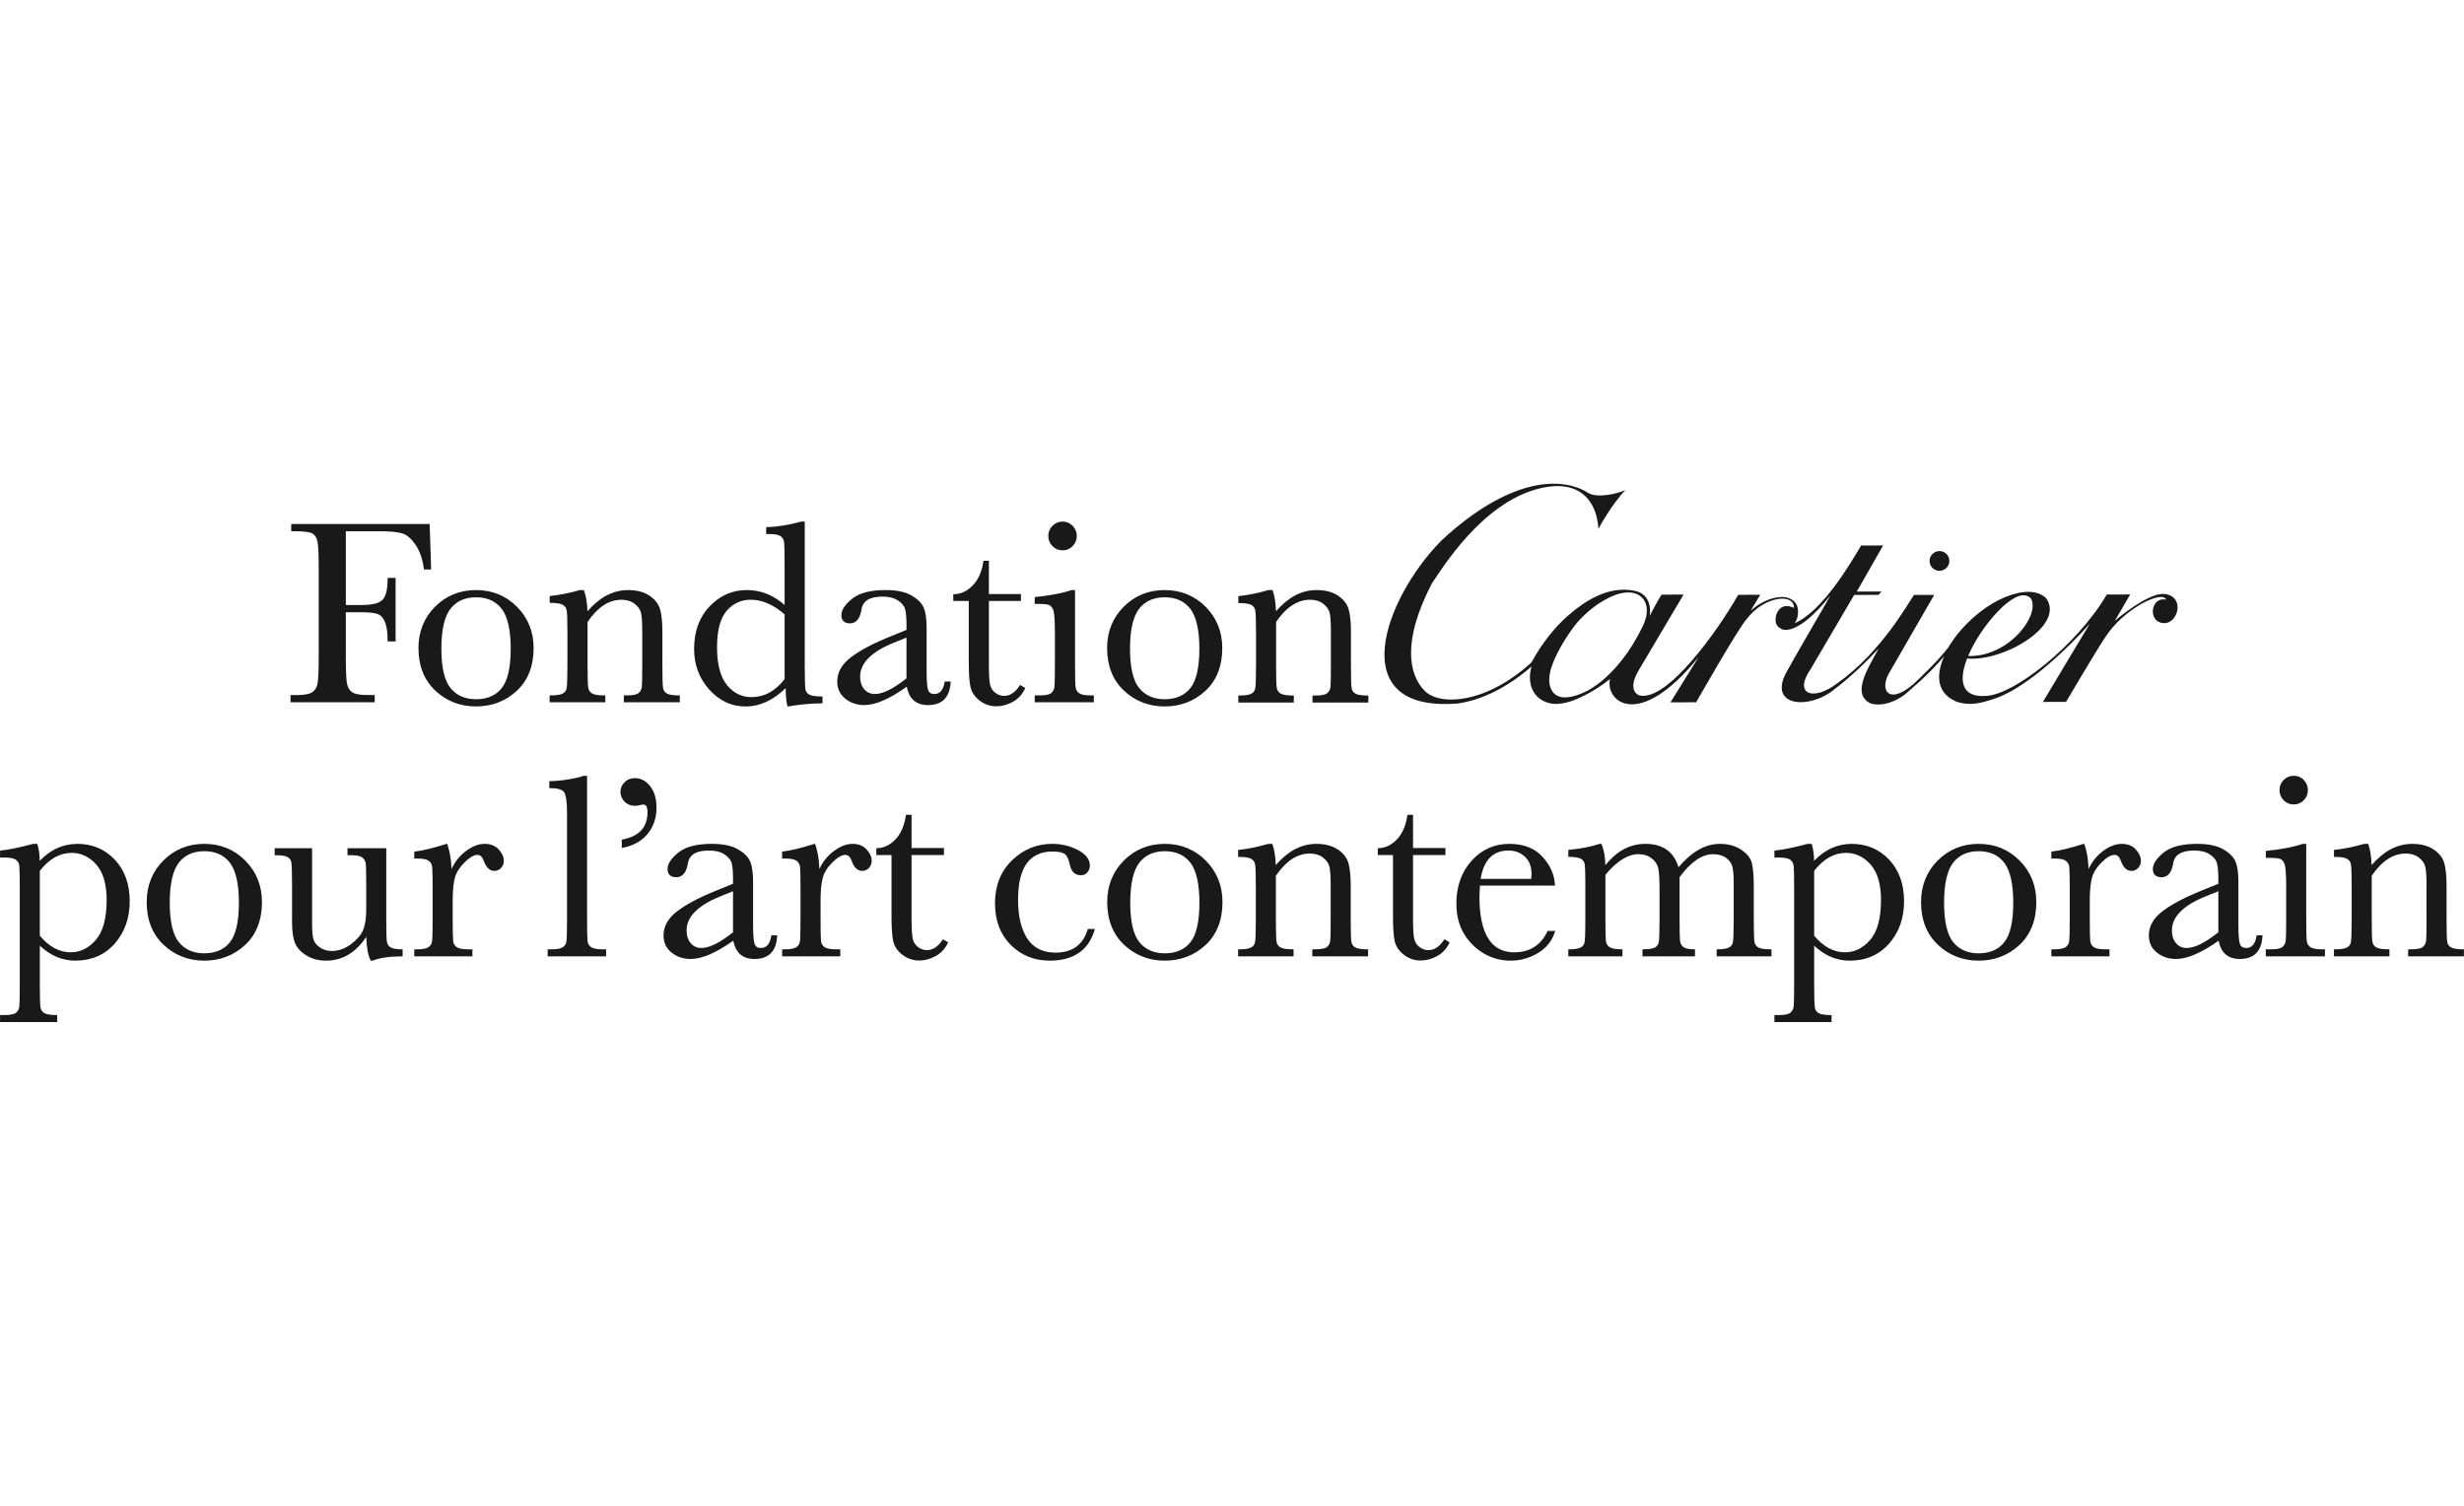 <svg width="216" height="132" viewBox="0 0 216 132" fill="none" xmlns="http://www.w3.org/2000/svg">
<path fill-rule="evenodd" clip-rule="evenodd" d="M34.218 83.034C34.037 82.913 33.935 82.736 33.906 82.491C33.876 82.237 33.861 81.59 33.861 80.571V74.354H30.463V74.969H30.762C31.287 74.969 31.634 75.046 31.795 75.2C31.95 75.341 32.048 75.534 32.07 75.743C32.091 75.962 32.104 76.588 32.104 77.606V79.73C32.104 80.521 32.007 81.138 31.816 81.567C31.626 81.994 31.264 82.406 30.74 82.789C30.217 83.172 29.662 83.365 29.088 83.365C28.69 83.365 28.334 83.259 28.033 83.049C27.732 82.84 27.543 82.594 27.471 82.319C27.396 82.035 27.358 81.568 27.358 80.933V74.355H24.078V74.969H24.137C24.661 74.969 25.024 75.024 25.215 75.133C25.305 75.183 25.382 75.254 25.439 75.34C25.497 75.426 25.533 75.524 25.544 75.626C25.581 75.864 25.601 76.531 25.601 77.606V80.806C25.601 81.643 25.694 82.281 25.875 82.699C26.058 83.121 26.399 83.483 26.888 83.775C27.376 84.066 27.944 84.214 28.579 84.214C29.31 84.214 29.989 84.026 30.596 83.654C31.158 83.308 31.665 82.793 32.111 82.134C32.138 83.083 32.263 83.778 32.492 84.184L32.508 84.214H32.68C33.233 83.975 34.085 83.849 35.238 83.834H35.296V83.219H35.237C34.746 83.219 34.404 83.157 34.218 83.034ZM51.809 83.024C51.72 82.96 51.646 82.877 51.594 82.782C51.541 82.686 51.511 82.58 51.505 82.471C51.479 82.216 51.465 81.582 51.465 80.588V68.006H51.155C50.901 68.112 50.47 68.216 49.846 68.319C49.224 68.421 48.675 68.474 48.214 68.474H48.155V69.088H48.214C48.873 69.088 49.289 69.21 49.453 69.448C49.622 69.694 49.707 70.31 49.707 71.281V80.58C49.707 81.658 49.689 82.319 49.651 82.545C49.636 82.645 49.6 82.742 49.545 82.827C49.49 82.912 49.416 82.984 49.33 83.038C49.146 83.159 48.829 83.219 48.387 83.219H48.009V83.834H53.134V83.219H52.8C52.323 83.219 51.99 83.153 51.809 83.024ZM42.493 73.974C41.928 73.974 41.345 74.21 40.757 74.673C40.249 75.073 39.846 75.591 39.584 76.183C39.545 75.302 39.422 74.568 39.212 74.012L39.191 73.96L39.139 73.977C38 74.34 37.068 74.565 36.367 74.648L36.316 74.653V75.262H36.612C37.08 75.262 37.409 75.329 37.587 75.463C37.674 75.529 37.747 75.612 37.798 75.708C37.85 75.805 37.881 75.911 37.887 76.02C37.913 76.274 37.926 76.912 37.926 77.918V80.576C37.926 81.654 37.908 82.316 37.871 82.544C37.857 82.645 37.821 82.741 37.766 82.827C37.71 82.912 37.637 82.985 37.551 83.039C37.368 83.158 37.053 83.219 36.612 83.219H36.316V83.834H41.413V83.219H41.029C40.548 83.219 40.213 83.153 40.031 83.024C39.941 82.96 39.867 82.878 39.814 82.782C39.761 82.686 39.73 82.58 39.724 82.471C39.697 82.216 39.684 81.584 39.684 80.59V78.919C39.684 78.089 39.748 77.428 39.874 76.955C39.999 76.488 40.287 76.028 40.73 75.591C41.17 75.16 41.549 74.94 41.855 74.94C42.102 74.94 42.283 75.113 42.411 75.467C42.619 76.049 42.931 76.344 43.338 76.344C43.449 76.345 43.559 76.322 43.66 76.278C43.761 76.233 43.852 76.167 43.926 76.084C44.083 75.918 44.169 75.698 44.166 75.469C44.166 75.127 44.015 74.789 43.719 74.464C43.42 74.139 43.007 73.974 42.493 73.974ZM64.259 81.727C63.689 82.181 63.166 82.528 62.706 82.757C62.245 82.986 61.835 83.102 61.488 83.102C61.098 83.102 60.791 82.965 60.552 82.683C60.31 82.402 60.188 82.025 60.188 81.56C60.188 80.38 61.166 79.384 63.097 78.598L64.259 78.128V81.727ZM67.614 82.039C67.494 82.754 67.197 83.102 66.709 83.102C66.421 83.102 66.239 82.992 66.155 82.763C66.064 82.521 66.017 81.957 66.017 81.084V77.307C66.017 76.505 65.929 75.899 65.755 75.504C65.579 75.106 65.214 74.748 64.671 74.439C64.131 74.131 63.363 73.974 62.389 73.974C61.077 73.974 60.094 74.231 59.467 74.734C58.837 75.243 58.518 75.729 58.518 76.178C58.518 76.651 58.782 76.9 59.28 76.9C59.832 76.9 60.177 76.486 60.305 75.669C60.43 74.922 61.035 74.559 62.157 74.559C62.714 74.559 63.169 74.673 63.508 74.896C63.845 75.119 64.057 75.372 64.136 75.648C64.218 75.936 64.259 76.408 64.259 77.052V77.475L62.524 78.18C61.176 78.735 60.106 79.315 59.338 79.902C58.561 80.498 58.167 81.207 58.167 82.008C58.167 82.626 58.404 83.13 58.874 83.506C59.34 83.878 59.903 84.067 60.547 84.067C61.047 84.067 61.622 83.927 62.255 83.65C62.864 83.383 63.545 82.985 64.281 82.468C64.38 82.975 64.575 83.372 64.869 83.639C65.181 83.924 65.61 84.067 66.141 84.067C67.388 84.067 68.056 83.389 68.127 82.052L68.13 81.991H67.623L67.614 82.039ZM202.525 83.024C202.435 82.959 202.362 82.876 202.31 82.78C202.256 82.684 202.225 82.578 202.216 82.469C202.185 82.212 202.169 81.579 202.169 80.582V73.974H201.861C201.097 74.245 200.034 74.451 198.678 74.588L198.627 74.595V75.203H198.995C199.417 75.203 199.714 75.233 199.88 75.293C200.037 75.347 200.166 75.491 200.26 75.72C200.362 75.957 200.412 76.631 200.412 77.721V80.574C200.412 81.616 200.401 82.254 200.374 82.471C200.35 82.674 200.253 82.861 200.102 82.999C199.949 83.146 199.604 83.219 199.076 83.219H198.626V83.834H203.81V83.219H203.512C203.037 83.219 202.706 83.153 202.525 83.024ZM55.665 68.212C55.291 68.212 54.981 68.335 54.743 68.581C54.507 68.825 54.389 69.107 54.389 69.419C54.389 69.733 54.508 70.018 54.742 70.265C54.977 70.514 55.297 70.641 55.691 70.641C55.829 70.641 55.992 70.612 56.173 70.558L56.389 70.525C56.482 70.525 56.762 70.525 56.762 71.183C56.762 72.522 56.038 73.311 54.553 73.597L54.506 73.605V74.339L54.576 74.325C55.518 74.14 56.258 73.727 56.775 73.098C57.289 72.468 57.552 71.695 57.552 70.8C57.552 70.02 57.364 69.388 56.993 68.921C56.618 68.45 56.171 68.212 55.665 68.212ZM20.16 82.592C19.646 83.242 18.887 83.57 17.912 83.57C16.958 83.57 16.206 83.241 15.678 82.591C15.149 81.938 14.88 80.775 14.88 79.135C14.88 77.5 15.143 76.324 15.664 75.641C16.179 74.963 16.935 74.618 17.912 74.618C18.894 74.618 19.653 74.965 20.165 75.646C20.682 76.335 20.943 77.508 20.943 79.135C20.943 80.775 20.68 81.938 20.16 82.592ZM17.906 73.974C16.492 73.974 15.285 74.467 14.317 75.438C13.35 76.41 12.859 77.634 12.859 79.077C12.859 80.634 13.356 81.893 14.336 82.819C15.314 83.744 16.517 84.214 17.906 84.214C19.296 84.214 20.498 83.752 21.48 82.843C22.465 81.932 22.964 80.664 22.964 79.077C22.964 77.642 22.474 76.419 21.505 75.445C20.538 74.468 19.327 73.974 17.906 73.974ZM8.403 82.393C7.778 83.115 7.036 83.482 6.197 83.482C5.699 83.482 5.218 83.359 4.768 83.114C4.32 82.871 3.89 82.504 3.49 82.025V76.338C3.907 75.814 4.35 75.415 4.808 75.156C5.255 74.9 5.761 74.765 6.277 74.764C7.108 74.764 7.835 75.109 8.438 75.786C9.042 76.467 9.349 77.513 9.349 78.894C9.349 80.49 9.031 81.667 8.403 82.393ZM6.783 73.975C6.152 73.975 5.545 74.105 4.979 74.364C4.449 74.607 3.949 74.981 3.483 75.459C3.473 74.907 3.411 74.417 3.282 74.015L3.27 73.974H2.91L2.902 73.976C1.76 74.286 0.803 74.483 0.057 74.56L0.006 74.564V75.172H0.407C0.88 75.172 1.212 75.238 1.392 75.368C1.48 75.432 1.553 75.515 1.606 75.612C1.658 75.708 1.688 75.814 1.694 75.924C1.72 76.183 1.733 76.818 1.733 77.81V86.345C1.733 87.383 1.72 88.019 1.694 88.236C1.67 88.438 1.575 88.624 1.426 88.763C1.273 88.907 0.932 88.981 0.407 88.981H0.006V89.596H5.014V88.981H4.955C4.431 88.981 4.07 88.924 3.884 88.812C3.795 88.761 3.719 88.689 3.662 88.604C3.604 88.518 3.567 88.421 3.553 88.319C3.512 88.087 3.491 87.423 3.491 86.346V82.902C3.939 83.316 4.415 83.644 4.913 83.861C5.448 84.095 6.015 84.213 6.601 84.213C8.021 84.213 9.184 83.709 10.059 82.718C10.929 81.727 11.371 80.479 11.371 79.007C11.371 77.504 10.93 76.277 10.063 75.358C9.193 74.439 8.09 73.973 6.784 73.973L6.783 73.975ZM201.077 70.521C201.419 70.521 201.715 70.398 201.954 70.151C202.195 69.907 202.315 69.607 202.315 69.259C202.315 68.919 202.195 68.622 201.954 68.375C201.843 68.256 201.705 68.162 201.555 68.098C201.404 68.035 201.241 68.003 201.077 68.005C200.733 68.005 200.436 68.131 200.192 68.375C200.074 68.49 199.98 68.628 199.918 68.78C199.854 68.932 199.823 69.095 199.826 69.259C199.826 69.607 199.949 69.908 200.192 70.152C200.436 70.398 200.733 70.521 201.077 70.521ZM215.937 83.219C215.411 83.219 215.047 83.161 214.858 83.049C214.768 82.999 214.692 82.928 214.634 82.842C214.577 82.757 214.541 82.659 214.528 82.557C214.49 82.326 214.471 81.661 214.471 80.582V77.647C214.471 76.774 214.402 76.099 214.263 75.64C214.123 75.174 213.806 74.774 213.321 74.455C212.838 74.136 212.211 73.975 211.458 73.975C210.791 73.976 210.134 74.145 209.548 74.465C208.976 74.77 208.426 75.234 207.904 75.833C207.872 75.079 207.778 74.463 207.615 74.014L207.601 73.975H207.243L207.233 73.978C206.358 74.235 205.489 74.412 204.653 74.502L204.601 74.507V75.117H204.659C205.194 75.117 205.562 75.173 205.754 75.287C205.941 75.397 206.053 75.558 206.092 75.777C206.132 76.006 206.153 76.675 206.153 77.763V80.572C206.153 81.715 206.129 82.402 206.081 82.616C206.061 82.713 206.019 82.804 205.956 82.882C205.896 82.96 205.818 83.023 205.727 83.066C205.532 83.169 205.172 83.22 204.659 83.22H204.601V83.835H209.463V83.22H209.404C208.869 83.22 208.501 83.163 208.31 83.05C208.219 82.999 208.141 82.929 208.083 82.843C208.024 82.757 207.987 82.66 207.972 82.557C207.93 82.327 207.911 81.663 207.911 80.584V76.772C208.349 76.127 208.823 75.635 209.317 75.311C209.811 74.988 210.336 74.824 210.878 74.824C211.348 74.824 211.743 74.943 212.046 75.178C212.35 75.414 212.538 75.686 212.606 75.987C212.678 76.299 212.714 76.828 212.714 77.56V80.587C212.714 81.626 212.704 82.26 212.68 82.471C212.657 82.672 212.562 82.859 212.412 82.995C212.258 83.145 211.908 83.22 211.379 83.22H211.103V83.835H215.994V83.22H215.936L215.937 83.219ZM132.247 74.56C132.81 74.56 133.293 74.742 133.679 75.103C134.064 75.463 134.26 75.977 134.26 76.633L134.228 77.046H129.796C130.075 75.376 130.876 74.56 132.247 74.56ZM135.649 81.643C135.077 82.864 134.095 83.483 132.731 83.483C131.726 83.483 130.962 83.073 130.46 82.266C129.949 81.452 129.69 80.213 129.69 78.582L129.734 77.631H136.313L136.31 77.57C136.272 76.693 135.907 75.865 135.225 75.113C134.541 74.357 133.563 73.974 132.318 73.974C130.995 73.974 129.877 74.475 128.995 75.464C128.115 76.451 127.669 77.705 127.669 79.191C127.669 80.242 127.9 81.15 128.357 81.888C128.789 82.601 129.396 83.192 130.12 83.606C130.816 84.004 131.606 84.214 132.41 84.214C133.273 84.214 134.087 83.99 134.82 83.546C135.559 83.102 136.06 82.476 136.307 81.686L136.331 81.609H135.665L135.649 81.643ZM175.703 82.592C175.187 83.242 174.431 83.57 173.455 83.57C172.501 83.57 171.75 83.241 171.222 82.591C170.692 81.938 170.424 80.775 170.424 79.135C170.424 77.5 170.687 76.324 171.206 75.641C171.723 74.963 172.478 74.618 173.455 74.618C174.438 74.618 175.195 74.965 175.708 75.646C176.224 76.335 176.487 77.508 176.487 79.135C176.487 80.775 176.224 81.938 175.703 82.592ZM173.451 73.974C172.037 73.974 170.83 74.467 169.86 75.438C168.892 76.41 168.403 77.634 168.403 79.077C168.403 80.634 168.898 81.893 169.879 82.819C170.858 83.744 172.059 84.214 173.449 84.214C174.839 84.214 176.04 83.752 177.024 82.843C178.009 81.932 178.508 80.664 178.508 79.077C178.508 77.642 178.016 76.419 177.049 75.445C176.081 74.468 174.87 73.975 173.449 73.975L173.451 73.974ZM154.138 83.056C154.047 83.006 153.97 82.936 153.912 82.852C153.854 82.767 153.815 82.67 153.801 82.569C153.76 82.337 153.739 81.669 153.739 80.582V77.76C153.739 76.805 153.685 76.101 153.576 75.671C153.466 75.229 153.152 74.832 152.638 74.489C152.127 74.147 151.497 73.975 150.766 73.975C150.125 73.975 149.489 74.155 148.872 74.509C148.284 74.848 147.702 75.361 147.14 76.025C146.943 75.364 146.611 74.852 146.145 74.512C145.657 74.156 145.013 73.974 144.235 73.974C143.557 73.971 142.892 74.143 142.3 74.471C141.743 74.779 141.214 75.244 140.728 75.84C140.713 75.109 140.605 74.49 140.397 74.01L140.381 73.974H140.219L140.21 73.978C139.508 74.217 138.608 74.393 137.534 74.501L137.483 74.506V75.116H137.54C138.051 75.116 138.407 75.174 138.6 75.29C138.689 75.343 138.765 75.416 138.822 75.504C138.88 75.591 138.914 75.691 138.925 75.795C138.958 76.035 138.976 76.695 138.976 77.758V80.576C138.976 81.701 138.954 82.382 138.908 82.6C138.89 82.698 138.85 82.79 138.791 82.87C138.731 82.95 138.655 83.015 138.566 83.061C138.375 83.165 138.031 83.219 137.54 83.219H137.482V83.834H142.227V83.219H142.169C141.656 83.219 141.298 83.157 141.106 83.034C141.014 82.977 140.936 82.899 140.88 82.807C140.823 82.714 140.789 82.61 140.781 82.502C140.749 82.254 140.734 81.607 140.734 80.58V76.688C141.233 76.089 141.73 75.633 142.21 75.333C142.69 75.033 143.168 74.88 143.626 74.88C144.099 74.88 144.498 75.01 144.812 75.265C145.129 75.519 145.32 75.827 145.383 76.183C145.446 76.549 145.479 77.151 145.479 77.971V80.578C145.479 81.708 145.455 82.392 145.407 82.611C145.388 82.707 145.349 82.799 145.289 82.877C145.23 82.956 145.153 83.02 145.066 83.065C144.877 83.168 144.533 83.219 144.044 83.219H143.984V83.834H148.585V83.219H148.524C148.064 83.219 147.743 83.152 147.57 83.02C147.484 82.953 147.413 82.869 147.362 82.773C147.311 82.677 147.282 82.571 147.276 82.463C147.249 82.209 147.236 81.592 147.236 80.58V76.891C147.73 76.22 148.227 75.712 148.715 75.38C149.203 75.049 149.694 74.881 150.174 74.881C150.648 74.881 151.036 74.994 151.329 75.214C151.622 75.435 151.804 75.703 151.874 76.009C151.946 76.328 151.981 76.806 151.981 77.433V80.574C151.981 81.692 151.959 82.371 151.912 82.593C151.895 82.692 151.855 82.785 151.796 82.866C151.735 82.947 151.659 83.013 151.568 83.059C151.377 83.165 151.032 83.219 150.546 83.219H150.487V83.834H155.291V83.219H155.232C154.697 83.219 154.328 83.165 154.138 83.056ZM186.003 73.974C185.44 73.974 184.855 74.21 184.266 74.673C183.746 75.084 183.358 75.594 183.093 76.183C183.055 75.302 182.933 74.568 182.723 74.012L182.701 73.96L182.649 73.977C181.511 74.34 180.579 74.565 179.878 74.648L179.826 74.653V75.262H180.123C180.591 75.262 180.92 75.329 181.097 75.463C181.184 75.529 181.256 75.612 181.309 75.708C181.361 75.805 181.391 75.911 181.398 76.02C181.423 76.274 181.438 76.912 181.438 77.918V80.576C181.438 81.654 181.418 82.316 181.381 82.544C181.367 82.645 181.331 82.741 181.275 82.827C181.22 82.913 181.146 82.985 181.06 83.039C180.879 83.158 180.562 83.219 180.123 83.219H179.826V83.834H184.923V83.219H184.538C184.058 83.219 183.723 83.153 183.54 83.024C183.451 82.96 183.378 82.878 183.324 82.782C183.272 82.686 183.24 82.58 183.235 82.471C183.208 82.216 183.195 81.584 183.195 80.59V78.919C183.195 78.089 183.259 77.428 183.385 76.955C183.508 76.488 183.797 76.028 184.24 75.591C184.68 75.16 185.059 74.94 185.365 74.94C185.612 74.94 185.793 75.113 185.922 75.467C186.129 76.049 186.44 76.344 186.849 76.344C186.959 76.345 187.07 76.322 187.17 76.277C187.272 76.233 187.363 76.167 187.436 76.084C187.593 75.918 187.68 75.698 187.677 75.469C187.677 75.127 187.526 74.789 187.228 74.464C186.93 74.139 186.518 73.974 186.004 73.974H186.003ZM163.948 82.393C163.322 83.115 162.579 83.482 161.74 83.482C161.243 83.482 160.762 83.359 160.312 83.114C159.864 82.871 159.435 82.504 159.034 82.025V76.338C159.45 75.814 159.893 75.415 160.352 75.156C160.799 74.9 161.306 74.765 161.821 74.764C162.653 74.764 163.379 75.109 163.982 75.786C164.586 76.467 164.893 77.513 164.893 78.894C164.893 80.49 164.575 81.667 163.946 82.393H163.948ZM162.327 73.975C161.696 73.975 161.089 74.105 160.525 74.364C159.994 74.607 159.493 74.981 159.026 75.459C159.016 74.907 158.955 74.417 158.826 74.015L158.815 73.974H158.454L158.446 73.976C157.304 74.286 156.347 74.483 155.601 74.56L155.549 74.565V75.173H155.951C156.424 75.173 156.756 75.239 156.934 75.368C157.114 75.498 157.212 75.68 157.237 75.924C157.264 76.184 157.278 76.819 157.278 77.811V86.346C157.278 87.384 157.264 88.02 157.237 88.237C157.213 88.439 157.118 88.626 156.97 88.764C156.815 88.908 156.474 88.982 155.951 88.982H155.549V89.597H160.559V88.982H160.499C159.974 88.982 159.615 88.925 159.426 88.814C159.339 88.761 159.262 88.69 159.204 88.605C159.148 88.519 159.109 88.422 159.095 88.32C159.054 88.088 159.034 87.424 159.034 86.347V82.903C159.483 83.317 159.959 83.645 160.455 83.862C160.992 84.096 161.559 84.214 162.142 84.214C163.564 84.214 164.729 83.71 165.601 82.719C166.472 81.728 166.914 80.48 166.914 79.008C166.914 77.505 166.474 76.278 165.605 75.359C164.737 74.441 163.634 73.975 162.327 73.975ZM74.742 73.975C74.178 73.975 73.593 74.209 73.006 74.674C72.485 75.085 72.097 75.594 71.832 76.183C71.794 75.302 71.672 74.568 71.461 74.012L71.44 73.96L71.388 73.977C70.25 74.34 69.317 74.565 68.615 74.648L68.564 74.653V75.262H68.862C69.33 75.262 69.658 75.329 69.836 75.463C69.923 75.529 69.995 75.612 70.047 75.709C70.099 75.805 70.129 75.911 70.135 76.02C70.162 76.274 70.176 76.912 70.176 77.918V80.576C70.176 81.654 70.157 82.316 70.12 82.544C70.106 82.645 70.07 82.741 70.014 82.827C69.959 82.913 69.885 82.985 69.799 83.039C69.617 83.158 69.302 83.219 68.862 83.219H68.565V83.834H73.661V83.219H73.278C72.798 83.219 72.461 83.153 72.28 83.024C72.191 82.961 72.116 82.878 72.063 82.782C72.01 82.687 71.979 82.58 71.972 82.471C71.946 82.216 71.933 81.584 71.933 80.59V78.919C71.933 78.089 71.997 77.428 72.124 76.955C72.248 76.488 72.535 76.028 72.98 75.591C73.418 75.16 73.797 74.94 74.104 74.94C74.35 74.94 74.533 75.113 74.66 75.467C74.867 76.049 75.179 76.344 75.587 76.344C75.698 76.345 75.808 76.323 75.909 76.278C76.011 76.233 76.101 76.167 76.175 76.084C76.332 75.918 76.418 75.698 76.415 75.469C76.415 75.127 76.265 74.789 75.967 74.464C75.669 74.139 75.255 73.975 74.742 73.975ZM126.589 82.382C126.197 82.987 125.733 83.292 125.208 83.292C124.939 83.292 124.683 83.204 124.447 83.028C124.213 82.858 124.049 82.611 123.983 82.331C123.908 82.035 123.87 81.447 123.87 80.584V74.954H126.71V74.341H123.87V71.429H123.38L123.373 71.479C123.24 72.382 122.93 73.091 122.453 73.587C121.976 74.082 121.434 74.341 120.837 74.354L120.78 74.356V74.954H122.112V80.218C122.112 81.312 122.164 82.088 122.269 82.525C122.374 82.972 122.644 83.368 123.069 83.699C123.492 84.03 124.015 84.207 124.553 84.2C125.033 84.2 125.514 84.069 125.984 83.811C126.455 83.554 126.816 83.163 127.056 82.656L127.079 82.608L126.619 82.335L126.589 82.382ZM82.628 82.382C82.236 82.987 81.772 83.292 81.245 83.292C80.978 83.292 80.723 83.204 80.486 83.028C80.253 82.858 80.089 82.611 80.022 82.331C79.947 82.035 79.909 81.447 79.909 80.584V74.954H82.75V74.341H79.91V71.429H79.42L79.412 71.479C79.278 72.382 78.969 73.091 78.492 73.587C78.016 74.082 77.473 74.341 76.876 74.354L76.819 74.356V74.954H78.151V80.218C78.151 81.312 78.204 82.088 78.307 82.525C78.413 82.972 78.682 83.368 79.107 83.699C79.53 84.03 80.054 84.207 80.592 84.2C81.073 84.2 81.554 84.069 82.022 83.811C82.494 83.554 82.856 83.163 83.096 82.656L83.12 82.608L82.658 82.335L82.628 82.382ZM95.347 81.476C94.946 82.827 93.996 83.511 92.522 83.511C91.429 83.511 90.601 83.1 90.063 82.289C89.52 81.471 89.245 80.317 89.245 78.862C89.245 77.454 89.501 76.385 90.006 75.688C90.506 74.998 91.267 74.647 92.264 74.647C92.819 74.647 93.194 74.731 93.381 74.896C93.561 75.063 93.697 75.365 93.786 75.794C93.904 76.411 94.231 76.724 94.759 76.724C95.011 76.724 95.208 76.632 95.344 76.448C95.471 76.282 95.541 76.081 95.543 75.872C95.543 75.338 95.189 74.881 94.493 74.516C93.797 74.153 93.023 73.967 92.239 73.974C90.889 73.974 89.703 74.461 88.713 75.421C87.725 76.381 87.223 77.649 87.223 79.191C87.223 80.696 87.689 81.921 88.605 82.836C89.523 83.75 90.671 84.213 92.014 84.213C94.107 84.213 95.433 83.304 95.957 81.51L95.979 81.435H95.359L95.347 81.476ZM194.465 81.727C193.895 82.181 193.373 82.528 192.912 82.757C192.452 82.986 192.041 83.102 191.693 83.102C191.305 83.102 190.998 82.965 190.758 82.683C190.517 82.402 190.394 82.025 190.394 81.56C190.394 80.38 191.373 79.384 193.302 78.598L194.465 78.128V81.727ZM197.819 82.039C197.699 82.754 197.403 83.102 196.915 83.102C196.628 83.102 196.445 82.992 196.36 82.763C196.27 82.521 196.223 81.957 196.223 81.084V77.307C196.223 76.505 196.135 75.899 195.96 75.504C195.784 75.106 195.421 74.748 194.877 74.439C194.337 74.131 193.568 73.974 192.593 73.974C191.283 73.974 190.299 74.231 189.674 74.734C189.044 75.243 188.724 75.729 188.724 76.178C188.724 76.651 188.987 76.9 189.486 76.9C190.037 76.9 190.383 76.486 190.51 75.669C190.635 74.922 191.242 74.559 192.362 74.559C192.92 74.559 193.374 74.673 193.714 74.896C194.051 75.119 194.263 75.372 194.342 75.648C194.424 75.936 194.465 76.408 194.465 77.052V77.475L192.73 78.18C191.383 78.735 190.312 79.315 189.544 79.902C188.767 80.498 188.373 81.207 188.373 82.008C188.373 82.626 188.611 83.13 189.079 83.506C189.548 83.878 190.11 84.067 190.752 84.067C191.253 84.067 191.828 83.927 192.46 83.65C193.07 83.383 193.752 82.985 194.488 82.468C194.587 82.975 194.782 83.372 195.074 83.639C195.387 83.924 195.815 84.067 196.348 84.067C197.593 84.067 198.261 83.389 198.332 82.052L198.336 81.991H197.828L197.819 82.039ZM118.792 83.049C118.703 82.999 118.626 82.928 118.57 82.842C118.512 82.757 118.476 82.659 118.464 82.557C118.425 82.326 118.407 81.661 118.407 80.582V77.647C118.407 76.774 118.336 76.099 118.199 75.64C118.059 75.174 117.742 74.774 117.257 74.455C116.773 74.136 116.147 73.975 115.393 73.975C114.732 73.975 114.088 74.139 113.482 74.465C112.912 74.77 112.36 75.234 111.838 75.833C111.807 75.079 111.712 74.463 111.549 74.014L111.535 73.975H111.176L111.169 73.978C110.294 74.235 109.425 74.412 108.589 74.502L108.536 74.507V75.117H108.594C109.128 75.117 109.497 75.173 109.69 75.287C109.877 75.397 109.988 75.558 110.027 75.777C110.068 76.006 110.089 76.675 110.089 77.763V80.572C110.089 81.715 110.063 82.402 110.015 82.616C109.995 82.713 109.953 82.804 109.892 82.882C109.83 82.96 109.752 83.023 109.663 83.066C109.468 83.169 109.107 83.22 108.594 83.22H108.535V83.835H113.397V83.22H113.339C112.805 83.22 112.437 83.163 112.244 83.05C112.154 83 112.077 82.929 112.019 82.843C111.96 82.757 111.923 82.66 111.907 82.557C111.866 82.327 111.846 81.663 111.846 80.584V76.772C112.285 76.127 112.758 75.635 113.252 75.311C113.746 74.988 114.271 74.824 114.813 74.824C115.284 74.824 115.677 74.943 115.982 75.178C116.284 75.414 116.474 75.686 116.542 75.987C116.614 76.299 116.649 76.828 116.649 77.56V80.587C116.649 81.626 116.638 82.26 116.616 82.471C116.593 82.672 116.498 82.859 116.348 82.995C116.194 83.145 115.844 83.22 115.314 83.22H115.039V83.835H119.931V83.22H119.872C119.347 83.22 118.983 83.161 118.792 83.049ZM104.36 82.592C103.845 83.242 103.088 83.57 102.112 83.57C101.158 83.57 100.406 83.241 99.879 82.591C99.349 81.938 99.081 80.775 99.081 79.135C99.081 77.5 99.344 76.324 99.863 75.641C100.38 74.963 101.137 74.618 102.112 74.618C103.095 74.618 103.854 74.965 104.366 75.646C104.881 76.335 105.144 77.508 105.144 79.135C105.144 80.775 104.88 81.938 104.36 82.592ZM102.107 73.974C100.694 73.974 99.487 74.467 98.519 75.438C97.549 76.41 97.06 77.634 97.06 79.077C97.06 80.634 97.556 81.893 98.536 82.819C99.516 83.744 100.718 84.214 102.107 84.214C103.496 84.214 104.699 83.752 105.682 82.843C106.666 81.932 107.165 80.664 107.165 79.077C107.165 77.642 106.674 76.419 105.706 75.445C104.737 74.468 103.527 73.974 102.107 73.974ZM37.163 49.923H37.793L37.667 45.935H25.53V46.57H25.867C26.652 46.57 27.164 46.638 27.392 46.77C27.613 46.897 27.76 47.135 27.832 47.475C27.904 47.829 27.94 48.631 27.94 49.856V57.472C27.94 58.757 27.904 59.587 27.832 59.94C27.764 60.278 27.605 60.53 27.364 60.688C27.117 60.85 26.662 60.93 26.009 60.93H25.468V61.564H32.848V60.93H32.259C31.562 60.93 31.088 60.841 30.849 60.667C30.613 60.493 30.464 60.224 30.407 59.863C30.345 59.491 30.316 58.688 30.316 57.473V53.671H31.707C32.458 53.671 32.965 53.74 33.218 53.875C33.466 54.008 33.657 54.261 33.785 54.628C33.916 55.003 33.981 55.522 33.981 56.172V56.23H34.679V50.66H33.982V50.718C33.982 51.649 33.832 52.276 33.536 52.58C33.24 52.882 32.624 53.036 31.707 53.036H30.316V46.57H33.29C34.237 46.57 34.918 46.64 35.319 46.776C35.709 46.907 36.088 47.251 36.451 47.791C36.813 48.335 37.051 49.035 37.156 49.872L37.163 49.923ZM104.352 60.319C103.835 60.967 103.077 61.296 102.099 61.296C101.144 61.296 100.391 60.967 99.863 60.319C99.331 59.666 99.059 58.506 99.059 56.868C99.059 55.236 99.324 54.064 99.846 53.383C100.364 52.705 101.123 52.36 102.1 52.36C103.082 52.36 103.844 52.707 104.358 53.388C104.875 54.074 105.139 55.246 105.139 56.868C105.139 58.506 104.874 59.666 104.352 60.319ZM102.093 51.726C100.684 51.726 99.477 52.217 98.509 53.185C97.542 54.153 97.051 55.374 97.051 56.809C97.051 58.364 97.549 59.619 98.527 60.541C99.505 61.461 100.705 61.929 102.093 61.929C103.482 61.929 104.683 61.471 105.665 60.564C106.647 59.656 107.147 58.395 107.147 56.809C107.147 55.381 106.657 54.165 105.689 53.191C104.721 52.218 103.511 51.726 102.093 51.726ZM58.453 60.791C58.364 60.74 58.287 60.669 58.23 60.584C58.172 60.498 58.136 60.401 58.123 60.299C58.085 60.067 58.066 59.404 58.066 58.326V55.395C58.066 54.522 57.995 53.849 57.859 53.391C57.719 52.924 57.401 52.527 56.917 52.207C56.433 51.888 55.806 51.727 55.053 51.727C54.385 51.728 53.728 51.897 53.142 52.217C52.572 52.523 52.021 52.987 51.498 53.586C51.467 52.829 51.367 52.214 51.197 51.765L51.182 51.727H50.833C49.984 51.974 49.116 52.147 48.238 52.245L48.185 52.25V52.849H48.244C48.779 52.849 49.149 52.907 49.34 53.021C49.43 53.071 49.507 53.142 49.566 53.227C49.625 53.312 49.664 53.409 49.679 53.511C49.721 53.742 49.741 54.41 49.741 55.5V58.312C49.741 59.455 49.716 60.142 49.669 60.357C49.648 60.454 49.605 60.545 49.544 60.623C49.482 60.701 49.404 60.764 49.314 60.807C49.118 60.909 48.757 60.961 48.244 60.961H48.185V61.565H53.063V60.961H53.003C52.467 60.961 52.098 60.904 51.906 60.792C51.816 60.741 51.738 60.671 51.68 60.585C51.621 60.5 51.583 60.402 51.569 60.3C51.528 60.067 51.507 59.405 51.507 58.328V54.525C51.944 53.878 52.417 53.386 52.91 53.063C53.369 52.749 53.912 52.579 54.469 52.575C54.938 52.575 55.33 52.695 55.635 52.93C55.937 53.164 56.126 53.435 56.196 53.737C56.266 54.051 56.3 54.58 56.3 55.309V58.33C56.3 59.37 56.29 60.002 56.268 60.213C56.244 60.415 56.148 60.601 55.998 60.737C55.844 60.886 55.494 60.961 54.962 60.961H54.684V61.565H59.593V60.961H59.534C59.007 60.961 58.644 60.903 58.453 60.791ZM170.017 50.039C170.247 50.039 170.467 49.948 170.63 49.785C170.793 49.623 170.885 49.403 170.885 49.173C170.885 48.943 170.793 48.723 170.63 48.561C170.467 48.398 170.247 48.307 170.017 48.307C169.787 48.307 169.567 48.398 169.405 48.561C169.242 48.723 169.15 48.943 169.15 49.173C169.15 49.403 169.242 49.623 169.405 49.785C169.567 49.948 169.787 50.039 170.017 50.039ZM93.15 48.245C93.495 48.245 93.792 48.122 94.031 47.875C94.27 47.629 94.392 47.327 94.392 46.978C94.392 46.639 94.27 46.341 94.032 46.093C93.918 45.974 93.781 45.88 93.629 45.816C93.478 45.752 93.314 45.721 93.15 45.723C92.806 45.723 92.507 45.847 92.264 46.093C92.019 46.34 91.895 46.638 91.895 46.977C91.895 47.329 92.019 47.629 92.264 47.875C92.506 48.122 92.806 48.245 93.15 48.245ZM43.984 60.319C43.467 60.967 42.709 61.296 41.731 61.296C40.774 61.296 40.022 60.967 39.494 60.319C38.962 59.666 38.692 58.506 38.692 56.868C38.692 55.238 38.955 54.065 39.478 53.383C39.995 52.705 40.753 52.36 41.731 52.36C42.715 52.36 43.475 52.707 43.99 53.388C44.507 54.074 44.771 55.246 44.771 56.868C44.771 58.506 44.505 59.666 43.984 60.319ZM41.726 51.726C40.314 51.726 39.109 52.217 38.139 53.185C37.174 54.153 36.683 55.374 36.683 56.809C36.683 58.364 37.18 59.619 38.159 60.541C39.136 61.461 40.336 61.929 41.726 61.929C43.114 61.929 44.315 61.471 45.297 60.564C46.279 59.656 46.778 58.394 46.778 56.809C46.778 55.381 46.288 54.165 45.32 53.191C44.353 52.218 43.144 51.726 41.726 51.726ZM79.465 59.465C78.896 59.917 78.373 60.266 77.914 60.493C77.456 60.723 77.046 60.838 76.7 60.838C76.316 60.838 76.002 60.698 75.764 60.421C75.523 60.143 75.401 59.767 75.401 59.307C75.401 58.135 76.379 57.145 78.303 56.364L79.466 55.894L79.465 59.465ZM82.808 59.791C82.687 60.495 82.396 60.838 81.914 60.838C81.628 60.838 81.45 60.728 81.366 60.501C81.275 60.258 81.23 59.693 81.23 58.824V55.054C81.23 54.253 81.142 53.648 80.968 53.252C80.793 52.857 80.43 52.499 79.888 52.19C79.351 51.882 78.586 51.726 77.616 51.726C76.308 51.726 75.328 51.981 74.704 52.486C74.07 53 73.759 53.471 73.759 53.927C73.759 54.398 74.019 54.646 74.51 54.646C75.058 54.646 75.398 54.23 75.523 53.413C75.647 52.664 76.251 52.3 77.371 52.3C77.924 52.3 78.377 52.413 78.716 52.639C79.052 52.859 79.262 53.112 79.343 53.392C79.423 53.679 79.466 54.152 79.466 54.796V55.219L77.735 55.924C76.392 56.479 75.325 57.06 74.561 57.646C73.786 58.242 73.394 58.95 73.394 59.75C73.394 60.367 73.63 60.87 74.099 61.246C74.563 61.619 75.124 61.809 75.765 61.809C76.263 61.809 76.838 61.668 77.469 61.388C78.077 61.121 78.755 60.72 79.486 60.201C79.586 60.712 79.782 61.111 80.076 61.379C80.388 61.663 80.814 61.809 81.348 61.809C82.597 61.809 83.264 61.133 83.336 59.803L83.338 59.742H82.815L82.808 59.791ZM89.39 60.089C89.001 60.698 88.54 61.004 88.017 61.004C87.751 61.004 87.496 60.916 87.263 60.743C87.031 60.573 86.867 60.326 86.8 60.047C86.727 59.754 86.689 59.167 86.689 58.3V52.681H89.497V52.078H86.689V49.164H86.214L86.206 49.215C86.072 50.118 85.755 50.827 85.269 51.325C84.787 51.82 84.232 52.077 83.623 52.09L83.566 52.093V52.681H84.924V57.94C84.924 59.05 84.974 59.804 85.079 60.244C85.186 60.69 85.453 61.085 85.876 61.417C86.3 61.747 86.823 61.922 87.36 61.914C87.838 61.914 88.319 61.784 88.786 61.527C89.257 61.263 89.633 60.855 89.856 60.363L89.879 60.315L89.421 60.041L89.39 60.089ZM94.597 60.765C94.416 60.638 94.315 60.456 94.286 60.209C94.255 59.955 94.241 59.321 94.241 58.326V51.726H93.93C93.168 51.995 92.109 52.198 90.757 52.336L90.706 52.341V52.941H91.072C91.489 52.941 91.782 52.97 91.948 53.03C92.102 53.084 92.228 53.227 92.325 53.456C92.424 53.696 92.475 54.369 92.475 55.461V58.313C92.475 59.359 92.461 59.998 92.436 60.212C92.412 60.414 92.317 60.602 92.168 60.741C92.017 60.888 91.674 60.959 91.152 60.959H90.705V61.564H95.888V60.959H95.587C95.109 60.959 94.778 60.895 94.597 60.765ZM68.781 59.533C68.374 60.056 67.924 60.456 67.445 60.716C66.961 60.979 66.43 61.112 65.865 61.112C65.019 61.112 64.301 60.756 63.726 60.053C63.15 59.348 62.857 58.232 62.857 56.735C62.857 55.262 63.142 54.191 63.703 53.543C64.263 52.899 64.968 52.574 65.807 52.574C66.305 52.574 66.811 52.682 67.306 52.897C67.797 53.111 68.293 53.434 68.781 53.855V59.533ZM70.936 60.888C70.846 60.839 70.769 60.769 70.711 60.685C70.653 60.6 70.616 60.503 70.603 60.401C70.565 60.169 70.546 59.501 70.546 58.413V45.722H70.248C69.144 46.024 68.13 46.188 67.221 46.209L67.163 46.21V46.815H67.462C67.932 46.815 68.26 46.88 68.441 47.01C68.618 47.14 68.716 47.322 68.741 47.57C68.767 47.827 68.781 48.464 68.781 49.467V53.037C68.333 52.634 67.821 52.308 67.265 52.073C66.69 51.841 66.075 51.723 65.454 51.726C64.204 51.726 63.113 52.206 62.209 53.151C61.305 54.097 60.846 55.351 60.846 56.88C60.846 58.271 61.295 59.473 62.177 60.453C63.06 61.432 64.127 61.93 65.346 61.93C65.988 61.93 66.618 61.788 67.221 61.505C67.786 61.241 68.341 60.836 68.875 60.32C68.879 61.019 68.93 61.55 69.027 61.888L69.042 61.939L69.093 61.929C70.067 61.758 71.054 61.666 72.043 61.655H72.102V61.051H72.043C71.503 61.051 71.131 60.998 70.936 60.888ZM140.471 59.649C140.064 59.986 139.629 60.287 139.17 60.549C136.228 62.032 135.561 60.413 135.884 58.924C136.167 57.621 137.332 55.702 138.274 54.553C139.112 53.628 139.992 52.909 141.123 52.356C143.564 51.16 145.061 52.662 144.047 54.805C143.391 56.19 142.305 58.081 140.471 59.649ZM177.431 52.185C177.972 52.237 178.231 52.519 178.18 53.279C178.012 54.911 175.599 57.596 172.531 57.507C173.588 54.996 176.142 52.077 177.431 52.185ZM189.63 52.062C188.302 52.028 185.69 54.13 185.38 54.443L186.736 52.112L184.688 52.118C182.053 56.587 176.55 60.919 174.093 61.006C171.874 61.167 171.714 59.585 172.444 57.718V57.72C175.583 58.041 181.091 54.828 179.366 52.44C177.884 50.969 173.906 52.517 171.363 55.893L170.861 56.635C170.845 56.663 170.83 56.695 170.81 56.73C169.91 57.929 168.083 59.644 168.083 59.644C165.711 61.969 164.64 60.61 165.643 58.933L169.555 52.153H167.786C167.302 52.816 164.936 57.163 161.085 59.882C158.907 61.545 157.209 60.831 158.72 58.665L162.541 52.153L164.668 52.146L164.948 51.855H162.773L165.079 47.816L163.15 47.822C162.121 49.556 159.728 53.608 157.319 54.633C157.751 54.062 157.592 53.304 157.592 53.304C157.414 52.429 156.439 52.342 156.439 52.342C156.439 52.342 155.054 52.137 153.46 53.543L154.311 52.137L152.372 52.145C150.674 55.156 146.155 61.57 143.696 60.957C143.033 60.667 142.992 59.829 143.689 58.697L147.586 52.122L145.656 52.128C145.387 52.526 144.726 53.754 144.617 54.005C144.685 53.604 144.784 52.088 143.292 51.789C142.998 51.726 142.697 51.695 142.395 51.696C140.742 51.677 139.07 52.542 137.429 53.991C136.275 55.01 135.181 56.375 134.251 58.069C130.286 61.704 126.212 61.913 124.883 60.554C123.469 59.112 122.917 56.141 125.531 51.128C126.444 49.799 129.874 44.16 134.804 42.857C138.488 41.884 139.992 43.949 140.12 46.364C140.12 46.364 141.233 44.268 142.483 42.968C141.72 43.296 140.023 43.688 139.229 43.213C136.846 41.693 132.246 41.913 126.356 47.386C121.307 52.506 117.714 62.45 127.731 61.674C131.281 61.233 134.254 58.42 134.254 58.42C133.788 60.129 134.544 61.423 136.003 61.675C136.539 61.776 137.306 61.634 137.956 61.386C138.498 61.162 139.641 60.703 141.139 59.524C140.679 61.394 143.574 64.19 148.913 57.588L146.438 61.569L148.691 61.563C148.691 61.563 152.46 54.928 153.14 54.245C154.605 52.292 157.295 51.932 157.261 53.294C156.963 53.144 156.701 53.106 156.48 53.142C155.835 53.24 155.548 54.053 155.679 54.605C155.716 54.722 155.778 54.829 155.86 54.919C155.942 55.01 156.043 55.081 156.156 55.13C156.156 55.13 157.416 56.003 160.444 52.213L160.008 52.994C160.008 52.994 156.95 58.254 156.561 59.004C155.01 61.968 158.675 62.247 160.873 60.37C160.873 60.37 162.663 59.061 164.696 56.838C163.629 58.77 162.374 60.773 163.9 61.626C164.327 61.819 165.478 61.95 166.917 60.934C166.917 60.934 169.212 59.049 170.426 57.518C169.911 58.711 169.446 60.639 171.523 61.52C172.692 61.887 173.647 61.65 174.816 61.257C178.495 60.057 183.198 54.675 183.198 54.675C183.198 54.675 179.217 61.291 179.086 61.533L181.115 61.526C181.115 61.526 183.983 56.667 184.562 55.848C186.137 53.388 189.532 51.702 189.885 52.559C188.629 52.31 188.318 54.168 189.309 54.546C190.868 55.144 191.765 52.171 189.63 52.062ZM118.813 60.801C118.723 60.751 118.646 60.68 118.588 60.594C118.53 60.508 118.495 60.41 118.482 60.308C118.445 60.077 118.427 59.414 118.427 58.333V55.398C118.427 54.525 118.356 53.85 118.219 53.392C118.077 52.924 117.76 52.526 117.276 52.206C116.792 51.887 116.167 51.726 115.411 51.726C114.752 51.726 114.106 51.89 113.501 52.216C112.932 52.522 112.38 52.985 111.858 53.583C111.827 52.829 111.732 52.215 111.569 51.764L111.555 51.726H111.196L111.188 51.729C110.314 51.986 109.444 52.162 108.607 52.254L108.555 52.259V52.867H108.613C109.146 52.867 109.517 52.924 109.708 53.037C109.895 53.149 110.007 53.308 110.045 53.527C110.086 53.758 110.106 54.427 110.106 55.514V58.323C110.106 59.465 110.083 60.154 110.034 60.366C110.014 60.464 109.971 60.555 109.911 60.633C109.85 60.711 109.77 60.774 109.681 60.817C109.486 60.919 109.128 60.971 108.613 60.971H108.555V61.585H113.417V60.971H113.358C112.824 60.971 112.455 60.914 112.264 60.801C112.173 60.75 112.097 60.679 112.038 60.594C111.979 60.508 111.941 60.41 111.927 60.308C111.885 60.079 111.865 59.414 111.865 58.334V54.523C112.305 53.877 112.778 53.384 113.273 53.062C113.767 52.737 114.292 52.574 114.831 52.574C115.302 52.574 115.696 52.694 116 52.929C116.304 53.164 116.494 53.437 116.563 53.739C116.634 54.049 116.668 54.58 116.668 55.312V58.337C116.668 59.376 116.658 60.011 116.635 60.221C116.614 60.423 116.518 60.61 116.368 60.747C116.212 60.895 115.865 60.971 115.333 60.971H115.057V61.585H119.95V60.971H119.893C119.367 60.971 119.003 60.914 118.813 60.801Z" fill="#191919"/>
</svg>
